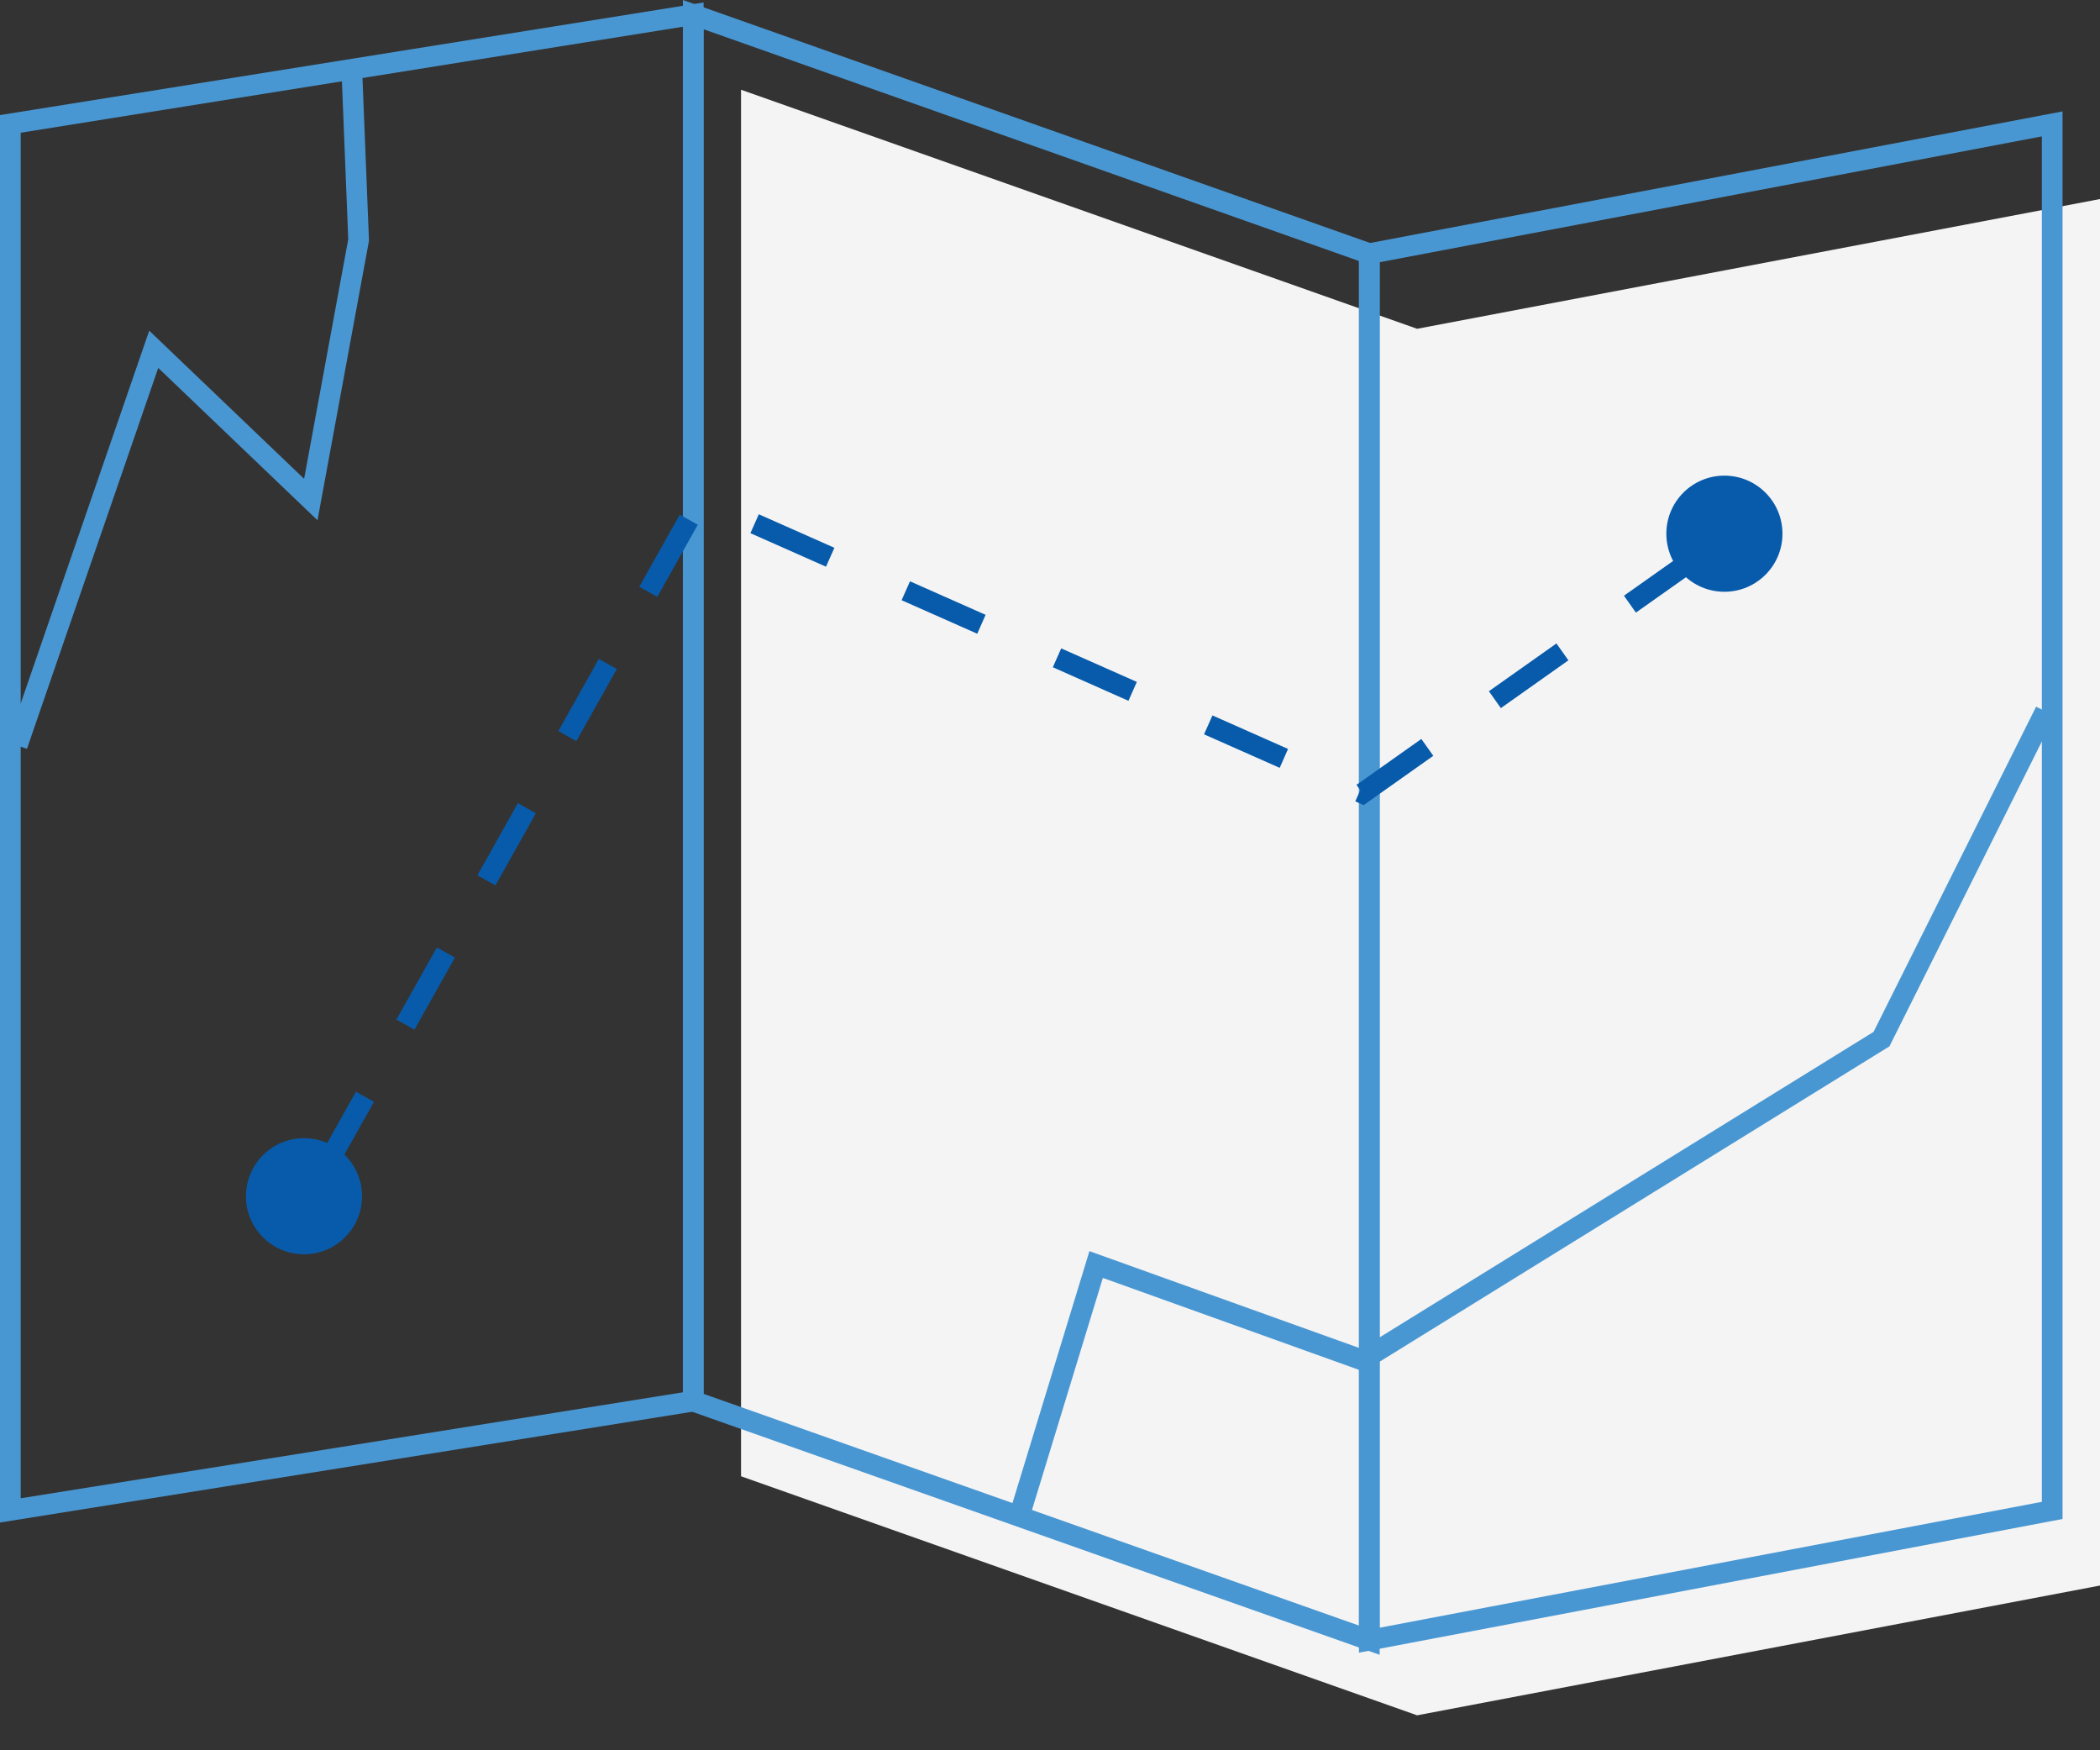 <svg width="48" height="40" viewBox="0 0 48 40" fill="none" xmlns="http://www.w3.org/2000/svg">
<rect x="0" y="0" width="48" height="40" fill="#333333" stroke="none"/>
<g clip-path="url(#clip0_715_2367)">
<path d="M32.391 7.514L16.938 2.051V33.738L32.391 39.201L48 36.235V4.549L32.391 7.514Z" fill="#F4F4F5"/>
<path d="M0 34.795V2.63L16.082 0.057V32.222L0 34.795ZM0.473 3.033V34.241L15.609 31.819V0.611L0.473 3.033Z" fill="#4997D2"/>
<path d="M31.535 37.818L15.609 32.188V0L31.535 5.63V37.818ZM16.081 31.854L31.062 37.15V5.965L16.081 0.668V31.854Z" fill="#4997D2"/>
<path d="M31.062 37.769V5.602L47.144 2.546V34.714L31.062 37.769ZM31.535 5.993V37.199L46.671 34.322V3.117L31.535 5.993Z" fill="#4997D2"/>
<path d="M7.623 26.829L7.21 26.598L8.136 24.949L8.548 25.181L7.623 26.829ZM9.473 23.532L9.061 23.3L9.986 21.652L10.398 21.884L9.473 23.532ZM11.324 20.235L10.912 20.003L11.837 18.355L12.249 18.586L11.324 20.235ZM31.169 18.399L30.978 18.314L31.092 18.057L31.006 17.936L32.488 16.888L32.761 17.273L31.169 18.399ZM29.25 17.548L27.521 16.782L27.713 16.35L29.441 17.116L29.25 17.548ZM13.174 16.938L12.762 16.706L13.687 15.058L14.099 15.289L13.174 16.938ZM34.305 16.183L34.032 15.797L35.576 14.705L35.849 15.091L34.305 16.183ZM25.793 16.016L24.065 15.249L24.256 14.818L25.985 15.584L25.793 16.016ZM22.337 14.483L20.608 13.717L20.8 13.285L22.528 14.051L22.337 14.483ZM37.392 14L37.119 13.614L38.663 12.523L38.936 12.909L37.392 14ZM15.024 13.641L14.612 13.41L15.537 11.761L15.95 11.992L15.024 13.641ZM18.88 12.951L17.152 12.185L17.344 11.753L19.072 12.519L18.88 12.951Z" fill="#075BAA"/>
<path d="M23.564 34.587L23.112 34.449L24.901 28.593L31.115 30.823L42.824 23.582L46.54 16.15L46.963 16.361L43.187 23.913L43.13 23.948L31.17 31.345L25.208 29.205L23.564 34.587Z" fill="#4997D2"/>
<path d="M0.616 17.113L0.169 16.959L3.411 7.557L6.951 10.943L7.96 5.468L7.805 1.593L8.277 1.574L8.434 5.502L7.257 11.89L3.617 8.408L0.616 17.113Z" fill="#4997D2"/>
<path d="M6.948 28.665C7.681 28.665 8.275 28.071 8.275 27.338C8.275 26.605 7.681 26.011 6.948 26.011C6.216 26.011 5.622 26.605 5.622 27.338C5.622 28.071 6.216 28.665 6.948 28.665Z" fill="#075BAA"/>
<path d="M39.415 13.524C40.148 13.524 40.742 12.93 40.742 12.197C40.742 11.464 40.148 10.87 39.415 10.87C38.682 10.87 38.088 11.464 38.088 12.197C38.088 12.93 38.682 13.524 39.415 13.524Z" fill="#075BAA"/>
</g>
<defs>
<clipPath id="clip0_715_2367">
<rect width="48" height="39.201" fill="white"/>
</clipPath>
</defs>
</svg>
